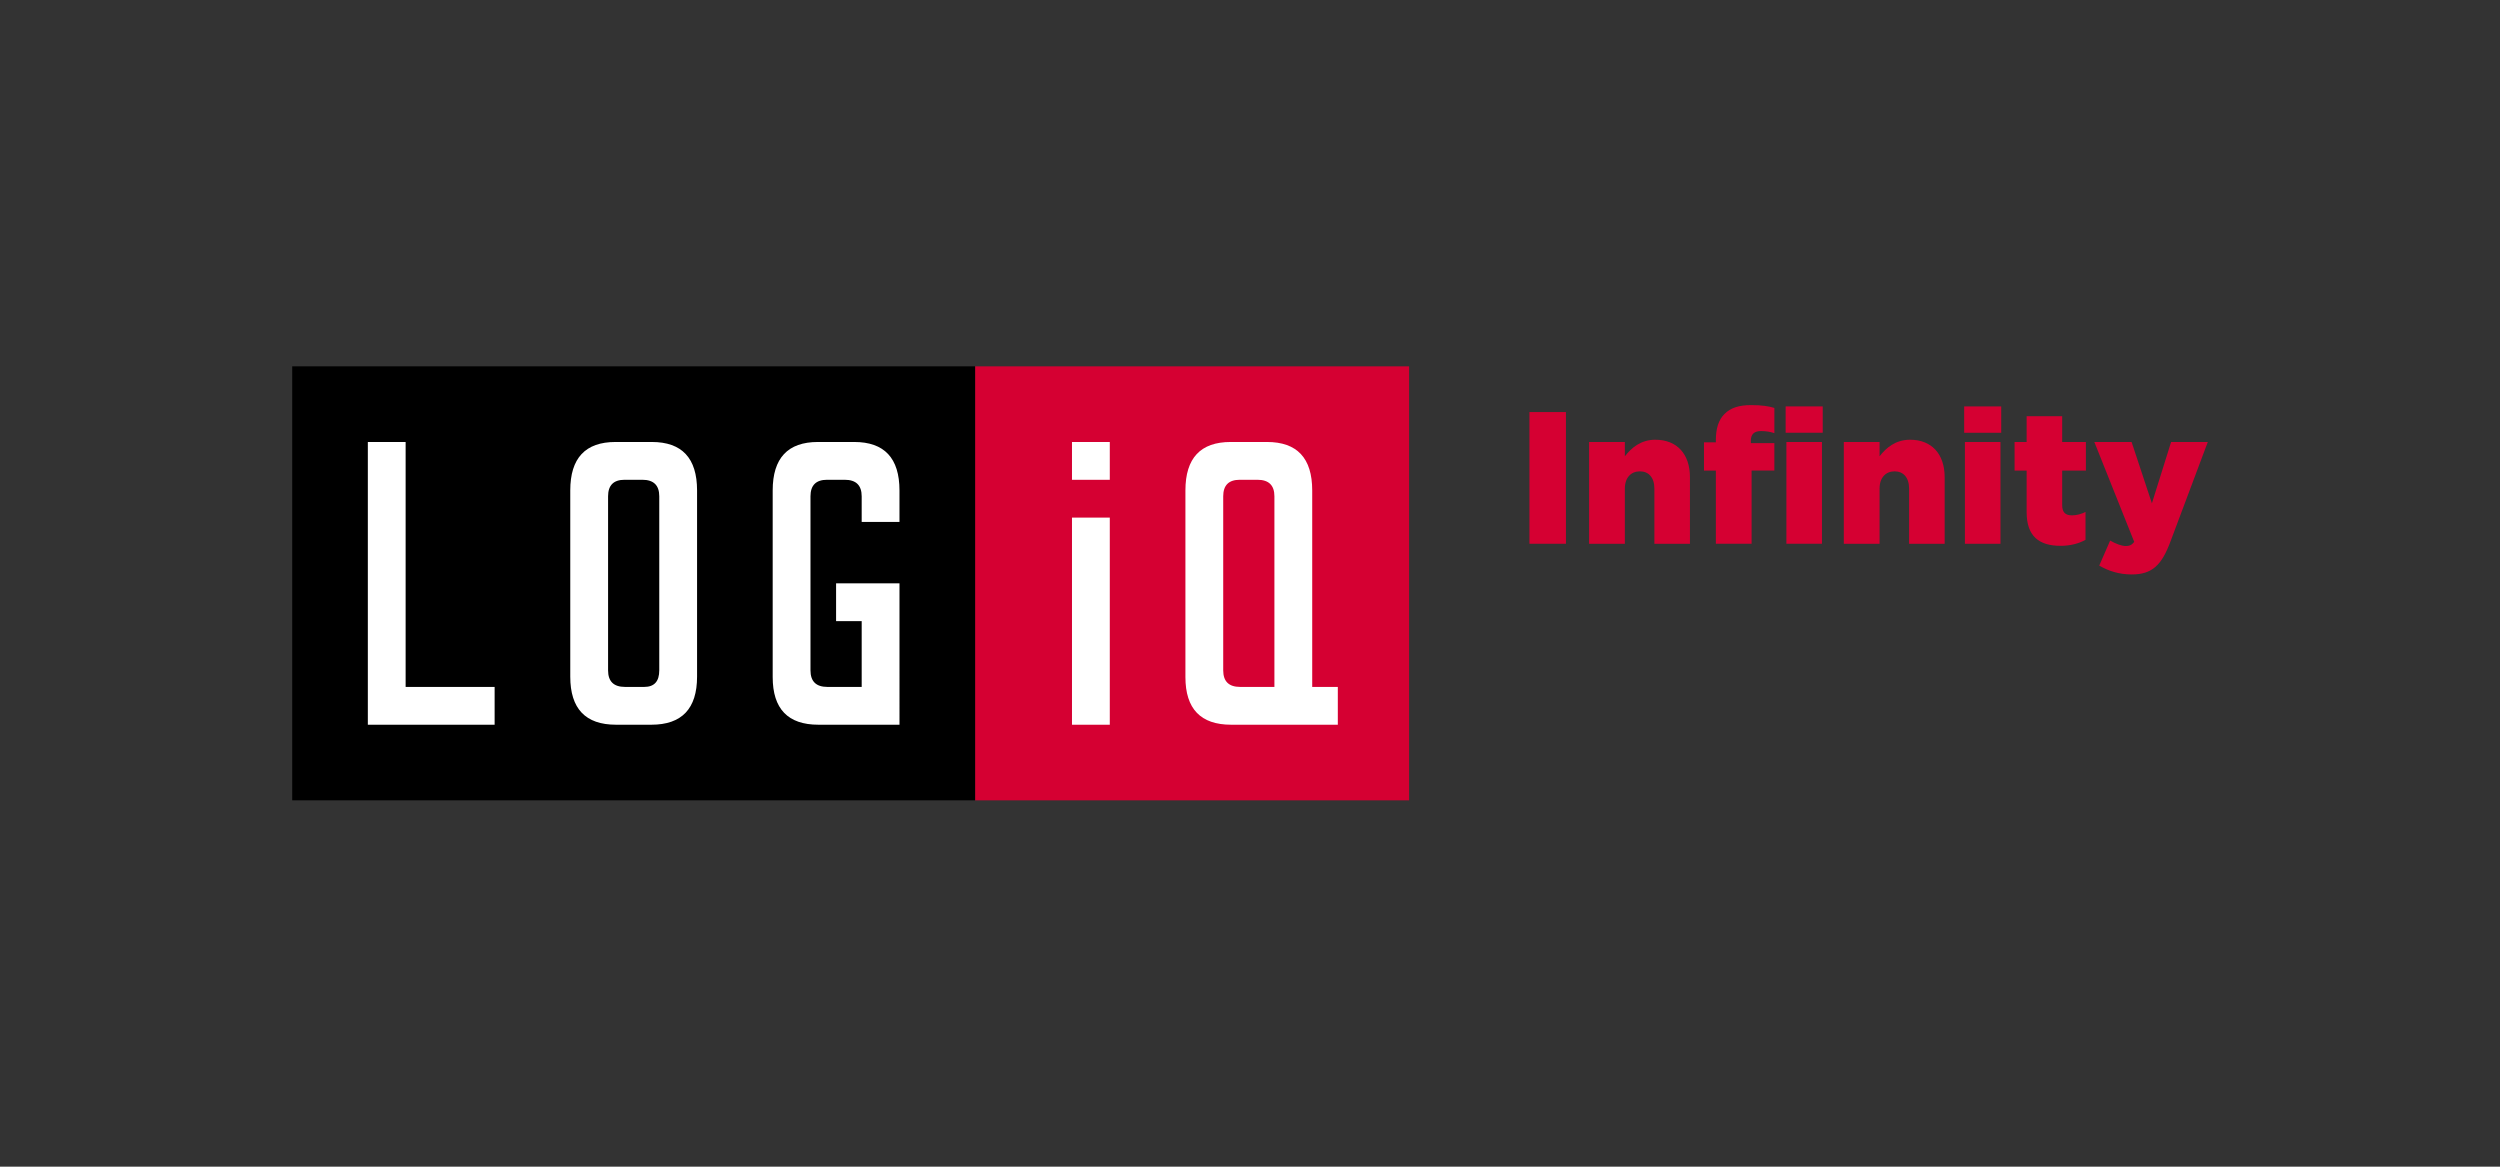 <?xml version="1.0" encoding="utf-8"?>
<!-- Generator: Adobe Illustrator 16.0.4, SVG Export Plug-In . SVG Version: 6.00 Build 0)  -->
<!DOCTYPE svg PUBLIC "-//W3C//DTD SVG 1.1//EN" "http://www.w3.org/Graphics/SVG/1.1/DTD/svg11.dtd">
<svg version="1.1" id="Vrstva_1" xmlns="http://www.w3.org/2000/svg" xmlns:xlink="http://www.w3.org/1999/xlink" x="0px" y="0px"
	 width="425.197px" height="198.43px" viewBox="0 0 425.197 198.43" enable-background="new 0 0 425.197 198.43"
	 xml:space="preserve">
<rect x="0" y="0" width="425.197" height="198.43" fill="#333333" stroke="none"/>
<g>
	<g>
		<rect x="165.844" y="62.309" fill="#D50032" width="73.814" height="73.812"/>
		<path fill="#FFFFFF" d="M182.322,81.601h6.43v-6.43h-6.43V81.601z M182.322,123.26h6.43V88.031h-6.43V123.26z M223.18,116.83
			V83.41c0-5.492-2.566-8.239-7.703-8.239h-6.162c-5.133,0-7.701,2.747-7.701,8.239v31.744c0,5.402,2.59,8.105,7.77,8.105h18.15
			v-6.43H223.18z M216.75,116.83h-5.828c-1.92,0-2.879-0.936-2.879-2.814V84.412c0-1.874,0.938-2.812,2.812-2.812h3.014
			c1.92,0,2.881,0.938,2.881,2.812V116.83z"/>
	</g>
	<g>
		<path fill-rule="evenodd" clip-rule="evenodd" d="M165.844,62.309v73.812c-38.714,0-77.429,0-116.146,0V62.309
			C88.415,62.309,127.13,62.309,165.844,62.309"/>
		<path fill="#FFFFFF" d="M68.989,75.171h-6.428v48.089h21.564v-6.43H68.989V75.171z M152.982,88.766V83.41
			c0-5.492-2.568-8.239-7.703-8.239h-6.163c-5.131,0-7.699,2.747-7.699,8.239v31.744c0,5.402,2.59,8.105,7.768,8.105h13.798V99.215
			h-10.783v6.43h4.354v11.186h-5.829c-1.918,0-2.879-0.936-2.879-2.814V84.412c0-1.874,0.938-2.812,2.814-2.812h3.013
			c1.92,0,2.881,0.938,2.881,2.812v4.354H152.982z M110.853,75.171h-6.16c-5.137,0-7.703,2.743-7.703,8.239v31.674
			c0,5.447,2.59,8.176,7.771,8.176h6.025c5.18,0,7.77-2.729,7.77-8.176V83.41C118.556,77.914,115.987,75.171,110.853,75.171z
			 M112.126,114.016c0,1.875-0.85,2.814-2.545,2.814H106.3c-1.92,0-2.879-0.939-2.879-2.814V84.41c0-1.875,0.938-2.811,2.811-2.811
			h3.016c1.92,0,2.879,0.936,2.879,2.811V114.016z"/>
	</g>
	<g>
		<path fill="#D50032" d="M260.124,70.084h6.209v22.398h-6.209V70.084z"/>
		<path fill="#D50032" d="M270.272,75.172h6.08v2.432c1.119-1.439,2.719-2.815,5.184-2.815c3.68,0,5.887,2.433,5.887,6.368v11.326
			h-6.047v-9.375c0-1.92-0.992-2.943-2.465-2.943c-1.471,0-2.559,1.023-2.559,2.943v9.375h-6.08V75.172z"/>
		<path fill="#D50032" d="M291.829,80.035h-2.016v-4.799h2.016v-0.352c0-1.984,0.449-3.457,1.473-4.48
			c1.057-1.056,2.463-1.504,4.543-1.504c1.824,0,3.008,0.192,3.936,0.48v4.287c-0.703-0.224-1.375-0.352-2.271-0.352
			c-1.119,0-1.729,0.512-1.729,1.632v0.416h4v4.671h-3.871v12.447h-6.08V80.035z M303.7,69.125h6.305v4.479H303.7V69.125z
			 M303.829,75.172h6.047v17.311h-6.047V75.172z"/>
		<path fill="#D50032" d="M313.593,75.172h6.08v2.432c1.119-1.439,2.719-2.815,5.184-2.815c3.68,0,5.887,2.433,5.887,6.368v11.326
			h-6.047v-9.375c0-1.92-0.992-2.943-2.465-2.943c-1.471,0-2.559,1.023-2.559,2.943v9.375h-6.08V75.172z"/>
		<path fill="#D50032" d="M334.063,69.125h6.303v4.479h-6.303V69.125z M334.19,75.172h6.049v17.311h-6.049V75.172z"/>
		<path fill="#D50032" d="M344.687,87.107v-7.072h-2.049v-4.863h2.049v-4.383h6.047v4.383h4.031v4.863h-4.031v5.889
			c0,1.215,0.545,1.728,1.664,1.728c0.801,0,1.568-0.224,2.305-0.576v4.735c-1.088,0.607-2.529,1.023-4.225,1.023
			C346.829,92.834,344.687,91.234,344.687,87.107z"/>
		<path fill="#D50032" d="M369.259,75.172h6.24l-6.336,16.895c-1.504,4.064-3.137,5.633-6.592,5.633
			c-2.145,0-3.936-0.576-5.535-1.504l1.855-4.256c0.992,0.576,1.984,0.928,2.656,0.928c0.607,0,1.023-0.16,1.439-0.705l-6.783-16.99
			h6.336l3.455,10.432L369.259,75.172z"/>
	</g>
</g>
</svg>
